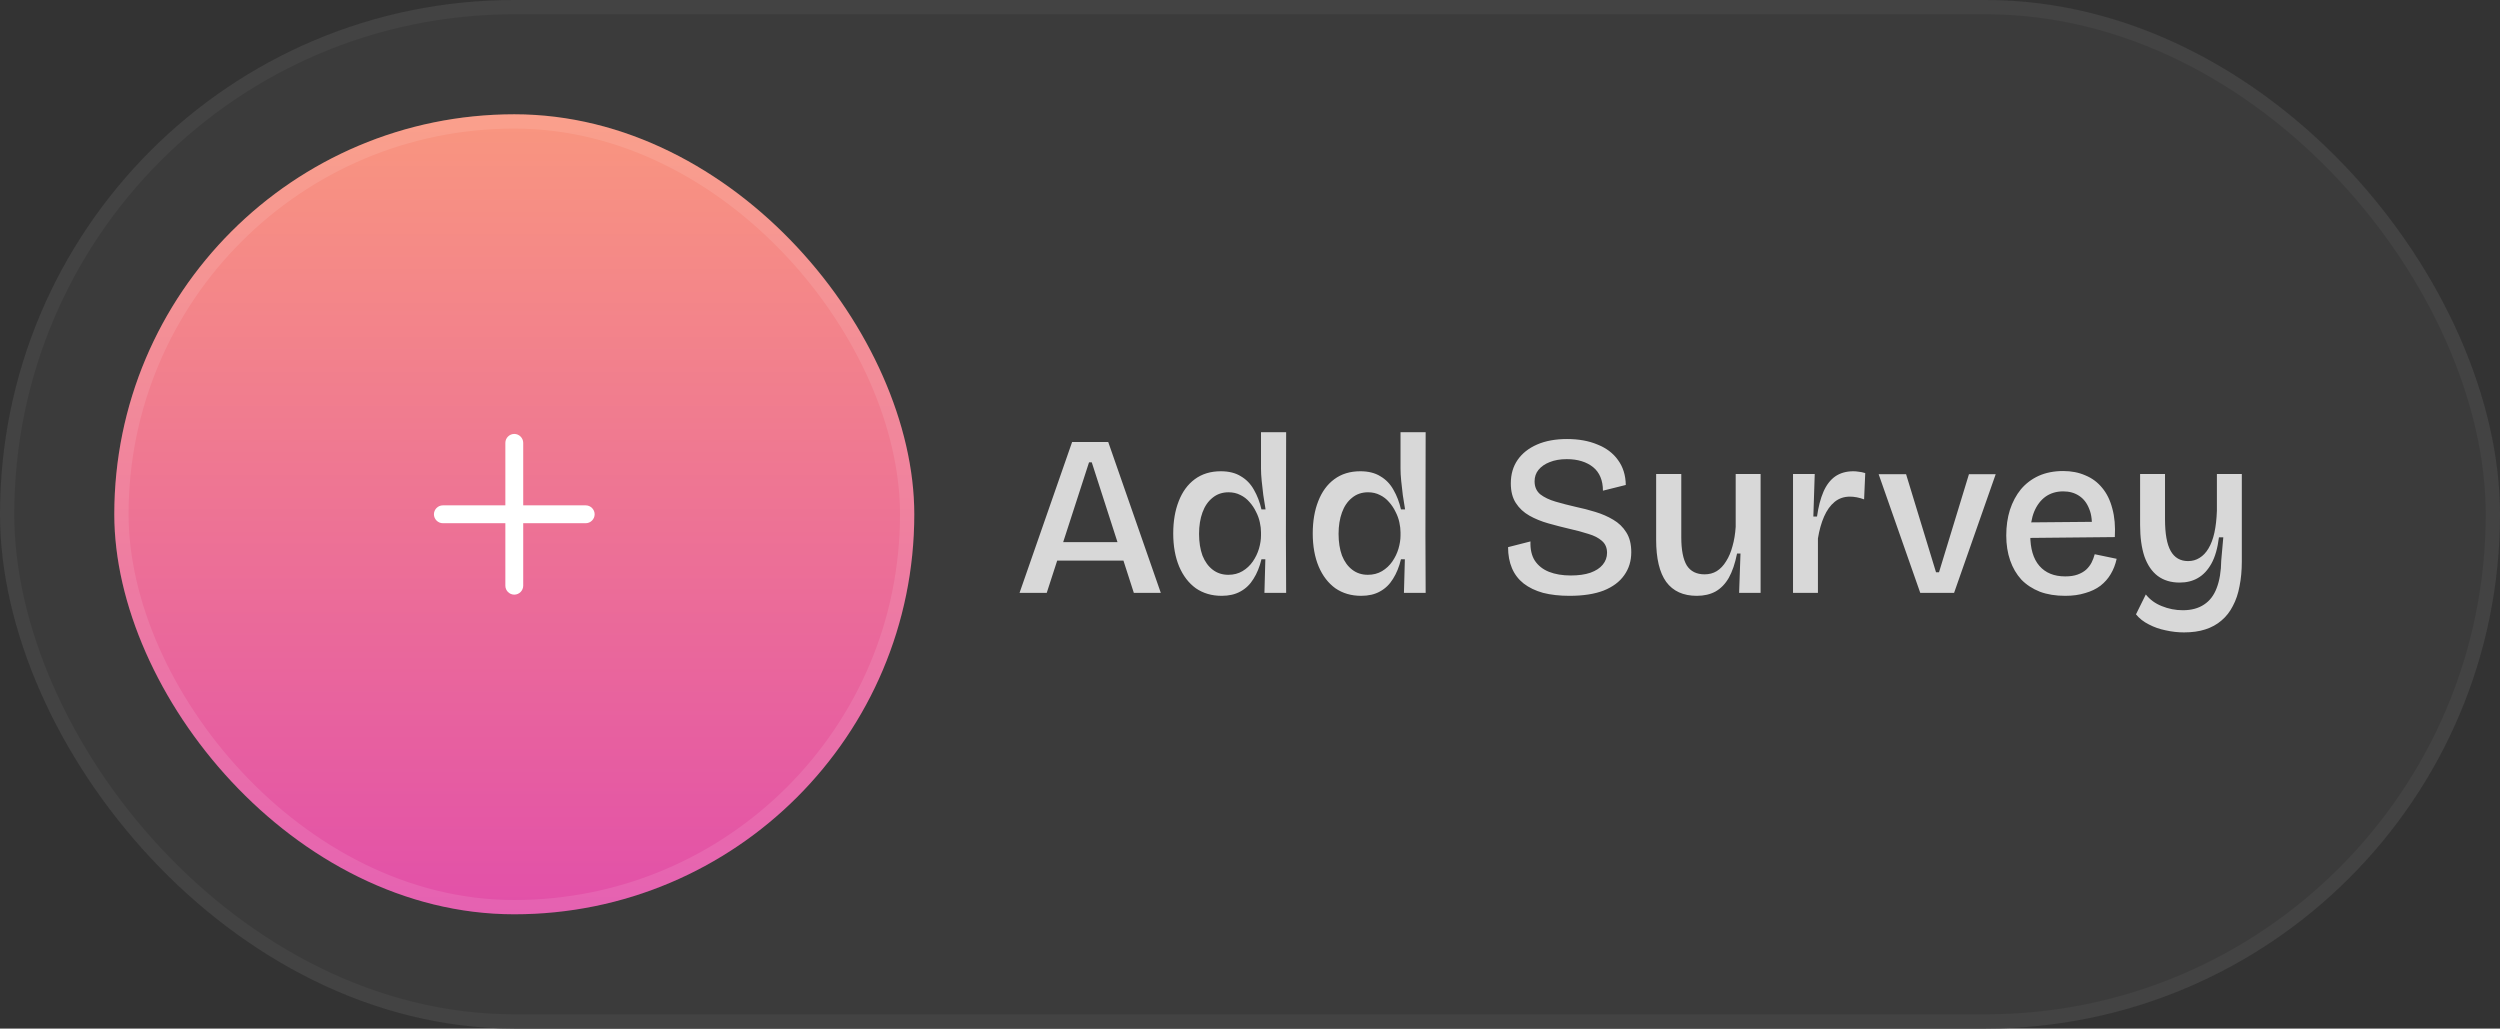 <svg width="175" height="72" viewBox="0 0 175 72" fill="none" xmlns="http://www.w3.org/2000/svg">
<rect x="0" y="0" width="175" height="72" fill="#333333" stroke="none"/>
<rect width="175" height="72" rx="36" fill="#3B3B3B"/>
<rect x="0.5" y="0.5" width="174" height="71" rx="35.5" stroke="white" stroke-opacity="0.04"/>
<rect x="8" y="8" width="56" height="56" rx="28" fill="url(#paint0_linear_221_1607)"/>
<rect x="8.5" y="8.5" width="55" height="55" rx="27.5" stroke="white" stroke-opacity="0.1"/>
<path d="M41 36.625H31C30.658 36.625 30.375 36.342 30.375 36C30.375 35.658 30.658 35.375 31 35.375H41C41.342 35.375 41.625 35.658 41.625 36C41.625 36.342 41.342 36.625 41 36.625Z" fill="white"/>
<path d="M36 41.625C35.658 41.625 35.375 41.342 35.375 41V31C35.375 30.658 35.658 30.375 36 30.375C36.342 30.375 36.625 30.658 36.625 31V41C36.625 41.342 36.342 41.625 36 41.625Z" fill="white"/>
<path d="M71.368 41.5L75.048 30.94H77.576L81.256 41.5H79.368L76.424 32.364H76.232L73.272 41.5H71.368ZM73.224 39.244V37.948H79.64V39.244H73.224ZM85.518 41.708C84.825 41.708 84.222 41.532 83.71 41.18C83.209 40.817 82.82 40.311 82.542 39.66C82.265 38.999 82.126 38.225 82.126 37.34C82.126 36.487 82.254 35.735 82.51 35.084C82.766 34.423 83.14 33.911 83.63 33.548C84.132 33.175 84.74 32.988 85.454 32.988C86.02 32.988 86.489 33.105 86.862 33.34C87.246 33.564 87.55 33.879 87.774 34.284C88.009 34.689 88.185 35.148 88.302 35.66H88.59C88.537 35.329 88.484 34.993 88.43 34.652C88.388 34.311 88.35 33.98 88.318 33.66C88.286 33.34 88.27 33.057 88.27 32.812V30.252H90.03L90.014 37.484L90.03 41.5H88.51L88.574 39.148H88.302C88.174 39.681 87.988 40.14 87.742 40.524C87.508 40.908 87.204 41.201 86.83 41.404C86.468 41.607 86.03 41.708 85.518 41.708ZM85.982 40.236C86.356 40.236 86.686 40.151 86.974 39.98C87.262 39.809 87.502 39.585 87.694 39.308C87.886 39.031 88.03 38.732 88.126 38.412C88.222 38.081 88.27 37.772 88.27 37.484V37.26C88.27 37.047 88.244 36.817 88.19 36.572C88.137 36.316 88.046 36.065 87.918 35.82C87.801 35.575 87.652 35.351 87.47 35.148C87.289 34.935 87.076 34.769 86.83 34.652C86.585 34.524 86.308 34.46 85.998 34.46C85.561 34.46 85.188 34.588 84.878 34.844C84.569 35.089 84.334 35.431 84.174 35.868C84.014 36.305 83.934 36.807 83.934 37.372C83.934 37.948 84.014 38.455 84.174 38.892C84.345 39.319 84.585 39.649 84.894 39.884C85.204 40.119 85.566 40.236 85.982 40.236ZM95.284 41.708C94.591 41.708 93.988 41.532 93.476 41.18C92.975 40.817 92.585 40.311 92.308 39.66C92.031 38.999 91.892 38.225 91.892 37.34C91.892 36.487 92.02 35.735 92.276 35.084C92.532 34.423 92.905 33.911 93.396 33.548C93.897 33.175 94.505 32.988 95.22 32.988C95.785 32.988 96.254 33.105 96.628 33.34C97.012 33.564 97.316 33.879 97.54 34.284C97.775 34.689 97.951 35.148 98.068 35.66H98.356C98.302 35.329 98.249 34.993 98.196 34.652C98.153 34.311 98.116 33.98 98.084 33.66C98.052 33.34 98.036 33.057 98.036 32.812V30.252H99.796L99.78 37.484L99.796 41.5H98.276L98.34 39.148H98.068C97.94 39.681 97.753 40.14 97.508 40.524C97.273 40.908 96.969 41.201 96.596 41.404C96.233 41.607 95.796 41.708 95.284 41.708ZM95.748 40.236C96.121 40.236 96.452 40.151 96.74 39.98C97.028 39.809 97.268 39.585 97.46 39.308C97.652 39.031 97.796 38.732 97.892 38.412C97.988 38.081 98.036 37.772 98.036 37.484V37.26C98.036 37.047 98.009 36.817 97.956 36.572C97.903 36.316 97.812 36.065 97.684 35.82C97.567 35.575 97.417 35.351 97.236 35.148C97.055 34.935 96.841 34.769 96.596 34.652C96.35 34.524 96.073 34.46 95.764 34.46C95.326 34.46 94.953 34.588 94.644 34.844C94.335 35.089 94.1 35.431 93.94 35.868C93.78 36.305 93.7 36.807 93.7 37.372C93.7 37.948 93.78 38.455 93.94 38.892C94.111 39.319 94.35 39.649 94.66 39.884C94.969 40.119 95.332 40.236 95.748 40.236ZM109.869 41.708C109.176 41.708 108.557 41.639 108.013 41.5C107.48 41.351 107.026 41.132 106.653 40.844C106.29 40.556 106.018 40.199 105.837 39.772C105.656 39.345 105.565 38.855 105.565 38.3L107.133 37.9C107.112 38.444 107.213 38.892 107.437 39.244C107.672 39.596 108.002 39.857 108.429 40.028C108.866 40.199 109.373 40.284 109.949 40.284C110.493 40.284 110.952 40.22 111.325 40.092C111.709 39.953 111.997 39.767 112.189 39.532C112.392 39.287 112.493 39.009 112.493 38.7C112.493 38.348 112.376 38.071 112.141 37.868C111.906 37.655 111.586 37.489 111.181 37.372C110.786 37.244 110.349 37.127 109.869 37.02C109.368 36.903 108.872 36.775 108.381 36.636C107.89 36.497 107.448 36.316 107.053 36.092C106.658 35.868 106.344 35.575 106.109 35.212C105.874 34.849 105.757 34.391 105.757 33.836C105.757 33.196 105.917 32.647 106.237 32.188C106.557 31.729 107.01 31.372 107.597 31.116C108.184 30.86 108.882 30.732 109.693 30.732C110.504 30.732 111.213 30.86 111.821 31.116C112.44 31.361 112.92 31.724 113.261 32.204C113.613 32.684 113.794 33.265 113.805 33.948L112.205 34.348C112.205 33.985 112.146 33.665 112.029 33.388C111.912 33.111 111.741 32.881 111.517 32.7C111.293 32.519 111.026 32.38 110.717 32.284C110.408 32.188 110.061 32.14 109.677 32.14C109.218 32.14 108.818 32.209 108.477 32.348C108.146 32.476 107.885 32.657 107.693 32.892C107.512 33.116 107.421 33.383 107.421 33.692C107.421 34.076 107.554 34.38 107.821 34.604C108.098 34.817 108.456 34.988 108.893 35.116C109.33 35.244 109.805 35.367 110.317 35.484C110.776 35.58 111.229 35.697 111.677 35.836C112.136 35.975 112.552 36.156 112.925 36.38C113.309 36.604 113.613 36.897 113.837 37.26C114.072 37.623 114.189 38.087 114.189 38.652C114.189 39.271 114.024 39.809 113.693 40.268C113.373 40.727 112.893 41.084 112.253 41.34C111.613 41.585 110.818 41.708 109.869 41.708ZM118.778 41.708C117.829 41.708 117.114 41.383 116.634 40.732C116.165 40.081 115.93 39.095 115.93 37.772V33.18H117.69V37.612C117.69 38.497 117.818 39.153 118.074 39.58C118.341 39.996 118.757 40.204 119.322 40.204C119.642 40.204 119.925 40.129 120.17 39.98C120.426 39.82 120.645 39.591 120.826 39.292C121.018 38.993 121.167 38.641 121.274 38.236C121.391 37.831 121.466 37.377 121.498 36.876V33.18H123.242V37.964V41.5H121.738L121.834 38.748H121.594C121.455 39.441 121.263 40.007 121.018 40.444C120.773 40.871 120.463 41.191 120.09 41.404C119.717 41.607 119.279 41.708 118.778 41.708ZM125.511 41.5V37.196V33.18H127.031L126.935 36.156H127.191C127.287 35.473 127.436 34.897 127.639 34.428C127.842 33.959 128.114 33.601 128.455 33.356C128.807 33.111 129.234 32.988 129.735 32.988C129.852 32.988 129.975 32.999 130.103 33.02C130.242 33.031 130.396 33.063 130.567 33.116L130.487 34.956C130.316 34.892 130.146 34.844 129.975 34.812C129.804 34.78 129.644 34.764 129.495 34.764C129.079 34.764 128.722 34.887 128.423 35.132C128.124 35.377 127.879 35.719 127.687 36.156C127.495 36.593 127.351 37.105 127.255 37.692V41.5H125.511ZM134.418 41.5L131.506 33.196H133.426L135.522 40.06H135.73L137.826 33.196H139.698L136.786 41.5H134.418ZM144.566 41.708C143.894 41.708 143.302 41.612 142.79 41.42C142.278 41.217 141.846 40.935 141.494 40.572C141.153 40.199 140.892 39.751 140.71 39.228C140.529 38.705 140.438 38.124 140.438 37.484C140.438 36.833 140.524 36.236 140.694 35.692C140.876 35.137 141.132 34.657 141.462 34.252C141.804 33.847 142.22 33.532 142.71 33.308C143.212 33.084 143.782 32.972 144.422 32.972C144.998 32.972 145.516 33.073 145.974 33.276C146.444 33.468 146.838 33.761 147.158 34.156C147.478 34.54 147.713 35.02 147.862 35.596C148.022 36.172 148.081 36.839 148.038 37.596L141.542 37.66V36.572L146.982 36.524L146.406 37.18C146.47 36.551 146.417 36.033 146.246 35.628C146.086 35.212 145.846 34.903 145.526 34.7C145.217 34.497 144.849 34.396 144.422 34.396C143.953 34.396 143.542 34.519 143.19 34.764C142.849 35.009 142.582 35.361 142.39 35.82C142.209 36.268 142.118 36.812 142.118 37.452C142.118 38.401 142.332 39.121 142.758 39.612C143.185 40.103 143.788 40.348 144.566 40.348C144.908 40.348 145.196 40.305 145.43 40.22C145.665 40.135 145.862 40.023 146.022 39.884C146.182 39.735 146.31 39.569 146.406 39.388C146.502 39.196 146.577 38.999 146.63 38.796L148.166 39.116C148.081 39.511 147.942 39.868 147.75 40.188C147.569 40.497 147.329 40.769 147.03 41.004C146.732 41.228 146.374 41.399 145.958 41.516C145.553 41.644 145.089 41.708 144.566 41.708ZM152.879 44.268C152.452 44.268 152.025 44.22 151.599 44.124C151.172 44.039 150.777 43.9 150.415 43.708C150.052 43.527 149.753 43.292 149.519 43.004L150.207 41.612C150.495 41.975 150.868 42.247 151.327 42.428C151.796 42.62 152.287 42.716 152.799 42.716C153.396 42.716 153.892 42.583 154.287 42.316C154.681 42.06 154.975 41.676 155.167 41.164C155.369 40.641 155.476 39.996 155.487 39.228L155.631 37.612H155.327C155.231 38.38 155.055 38.993 154.799 39.452C154.543 39.911 154.228 40.247 153.855 40.46C153.492 40.673 153.065 40.78 152.575 40.78C151.967 40.78 151.455 40.625 151.039 40.316C150.633 40.007 150.324 39.553 150.111 38.956C149.908 38.348 149.807 37.612 149.807 36.748V33.18H151.551V36.348C151.551 37.361 151.684 38.103 151.951 38.572C152.217 39.041 152.623 39.276 153.167 39.276C153.465 39.276 153.732 39.201 153.967 39.052C154.212 38.903 154.42 38.684 154.591 38.396C154.772 38.097 154.911 37.729 155.007 37.292C155.103 36.855 155.161 36.343 155.183 35.756V33.18H156.927V39.308C156.927 39.937 156.873 40.513 156.767 41.036C156.671 41.559 156.516 42.017 156.303 42.412C156.1 42.817 155.833 43.159 155.503 43.436C155.183 43.713 154.804 43.921 154.367 44.06C153.94 44.199 153.444 44.268 152.879 44.268Z" fill="white" fill-opacity="0.8"/>
<defs>
<linearGradient id="paint0_linear_221_1607" x1="36" y1="8" x2="36" y2="64" gradientUnits="userSpaceOnUse">
<stop stop-color="#F9967F"/>
<stop offset="0.515" stop-color="#ED7295"/>
<stop offset="1" stop-color="#E250A9"/>
</linearGradient>
</defs>
</svg>

